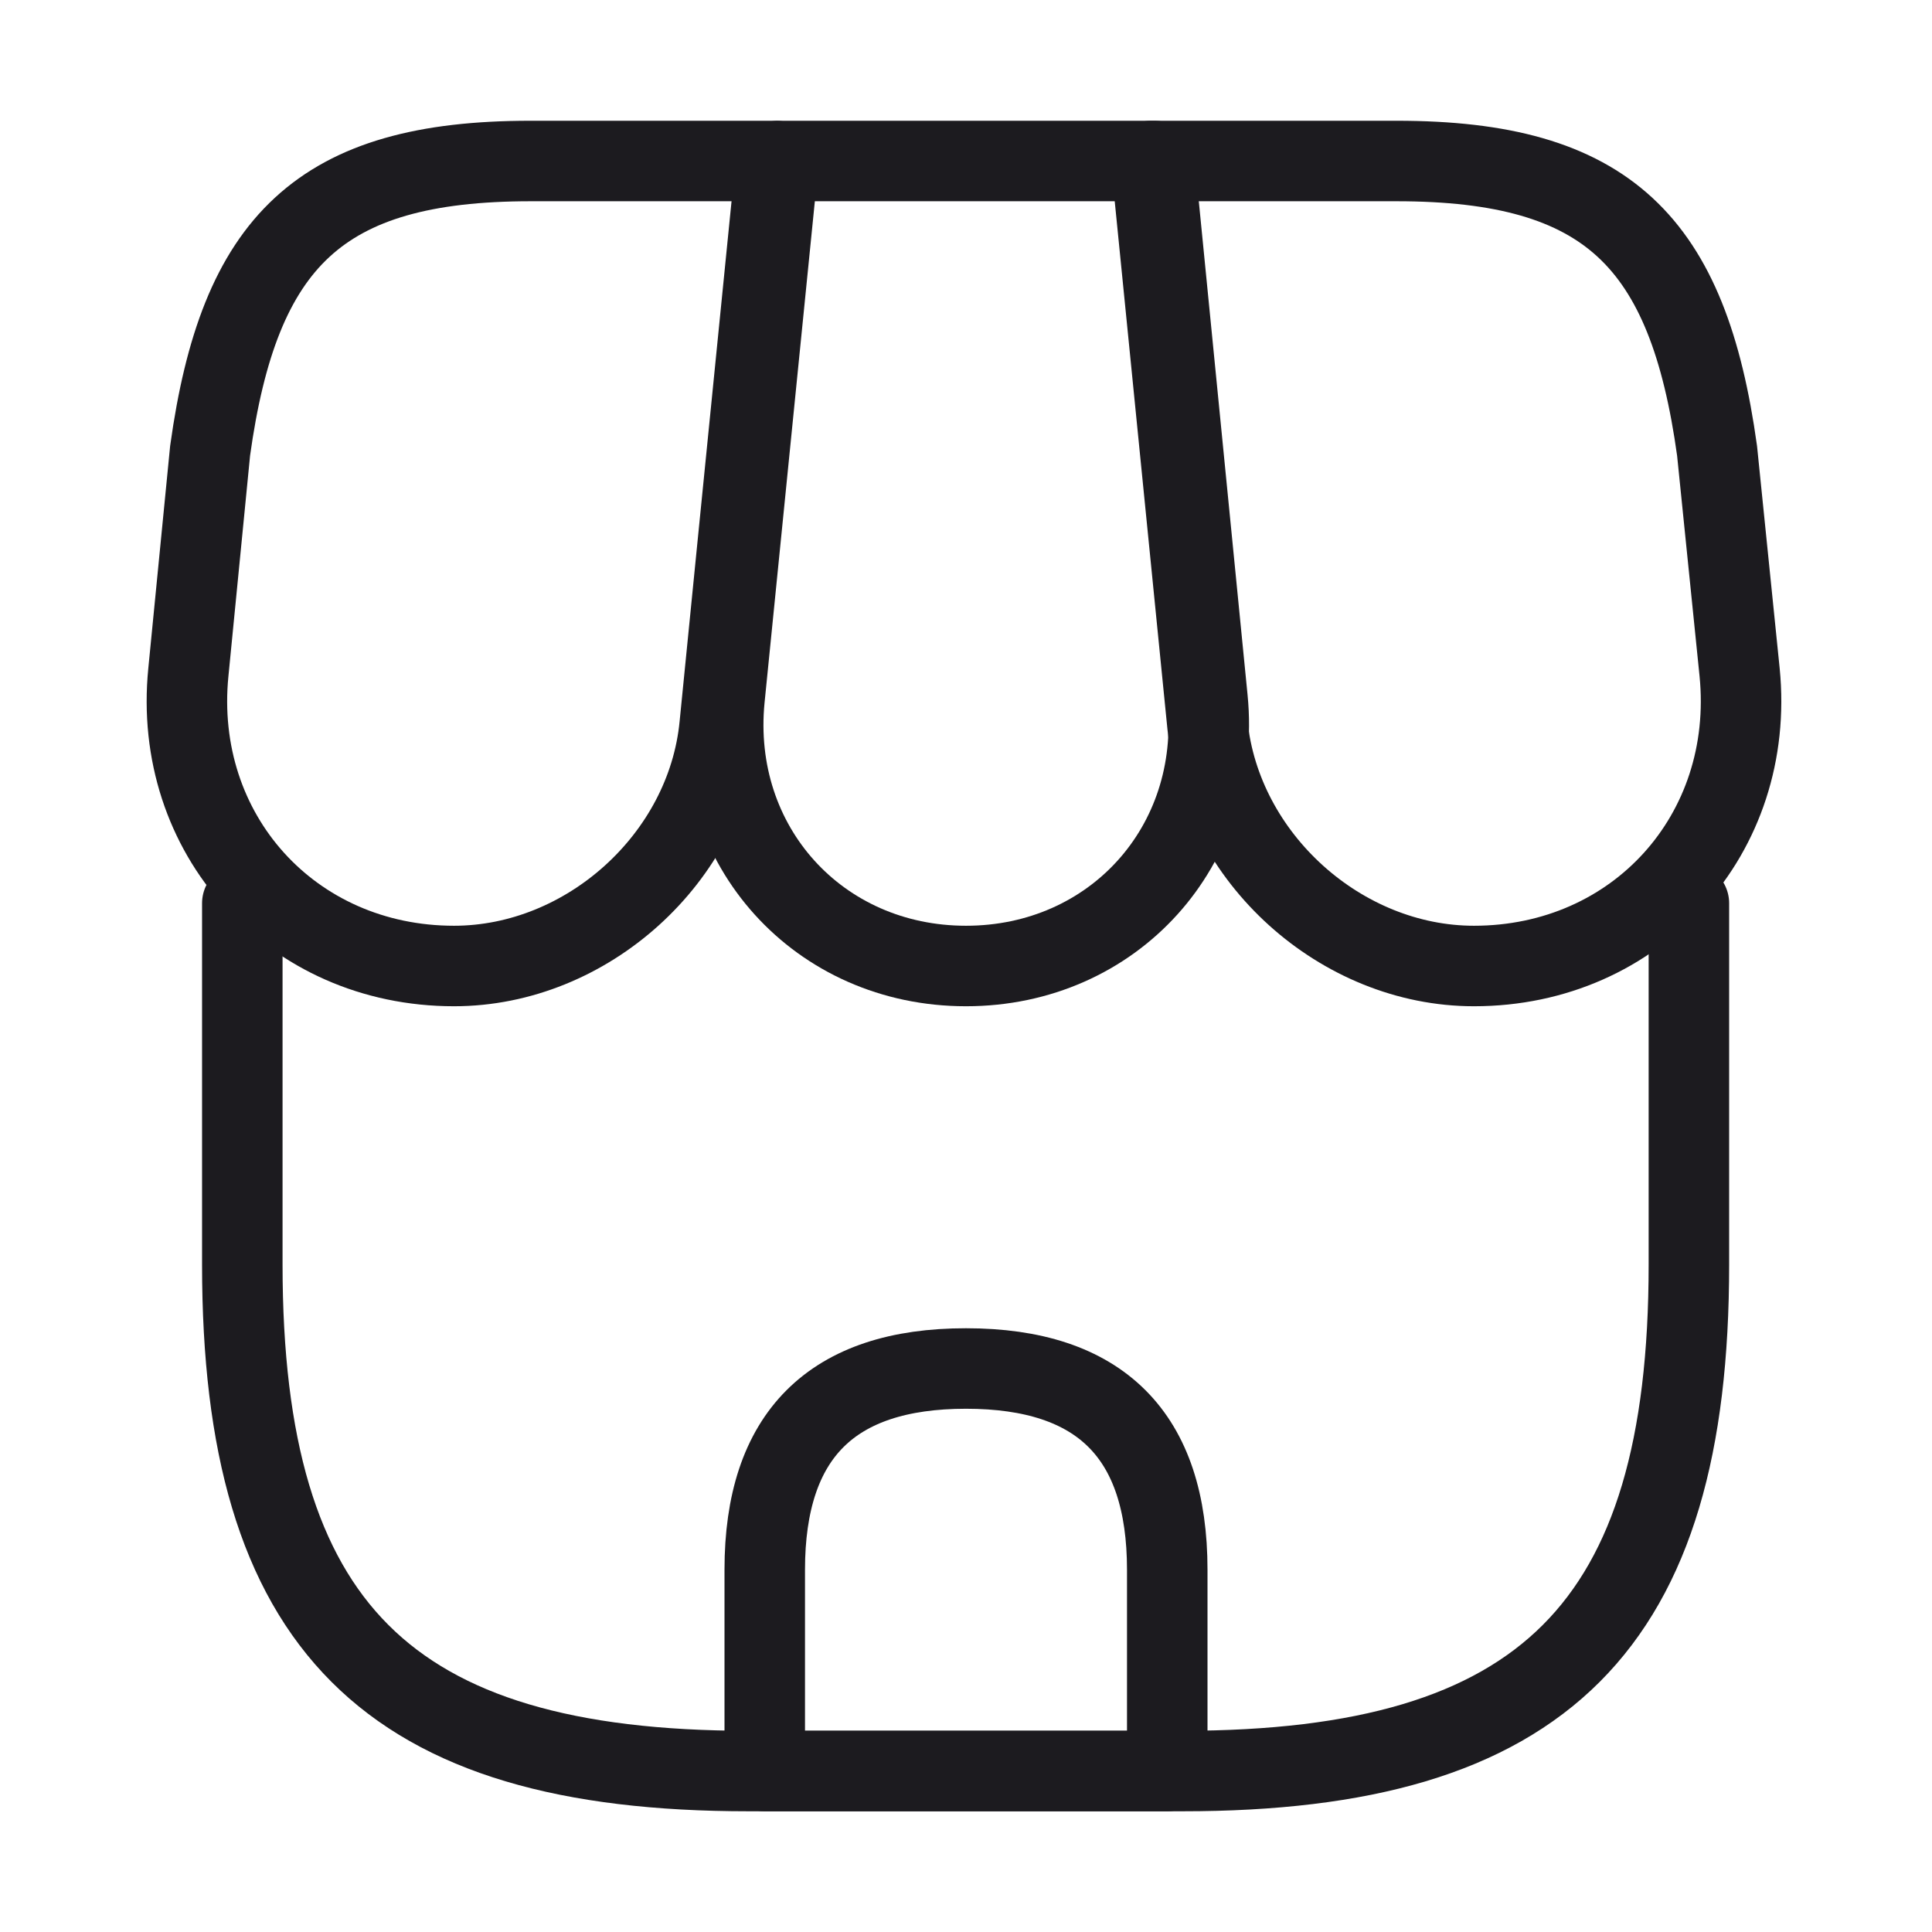 <svg width="60" height="60" viewBox="0 0 60 60" fill="none" xmlns="http://www.w3.org/2000/svg">
<path d="M7.525 28.051V39.276C7.525 50.501 12.025 55.001 23.25 55.001H36.725C47.95 55.001 52.45 50.501 52.45 39.276V28.051" stroke="#1C1B1F" stroke-width="2.5" stroke-linecap="round" stroke-linejoin="round"/>
<path d="M30 30C34.575 30 37.95 26.275 37.5 21.7L35.85 5H24.175L22.5 21.7C22.05 26.275 25.425 30 30 30Z" stroke="#1C1B1F" stroke-width="2.5" stroke-linecap="round" stroke-linejoin="round"/>
<path d="M45.775 30C50.825 30 54.525 25.9 54.025 20.875L53.325 14C52.425 7.5 49.925 5 43.375 5H35.75L37.5 22.525C37.925 26.65 41.65 30 45.775 30Z" stroke="#1C1B1F" stroke-width="2.5" stroke-linecap="round" stroke-linejoin="round"/>
<path d="M14.1 30C18.225 30 21.95 26.65 22.35 22.525L22.9 17L24.1 5H16.475C9.925 5 7.425 7.5 6.525 14L5.85 20.875C5.35 25.9 9.05 30 14.1 30Z" stroke="#1C1B1F" stroke-width="2.5" stroke-linecap="round" stroke-linejoin="round"/>
<path d="M30 42.5C25.825 42.5 23.75 44.575 23.75 48.75V55H36.25V48.75C36.25 44.575 34.175 42.5 30 42.5Z" stroke="#1C1B1F" stroke-width="2.5" stroke-linecap="round" stroke-linejoin="round"/>
</svg>
